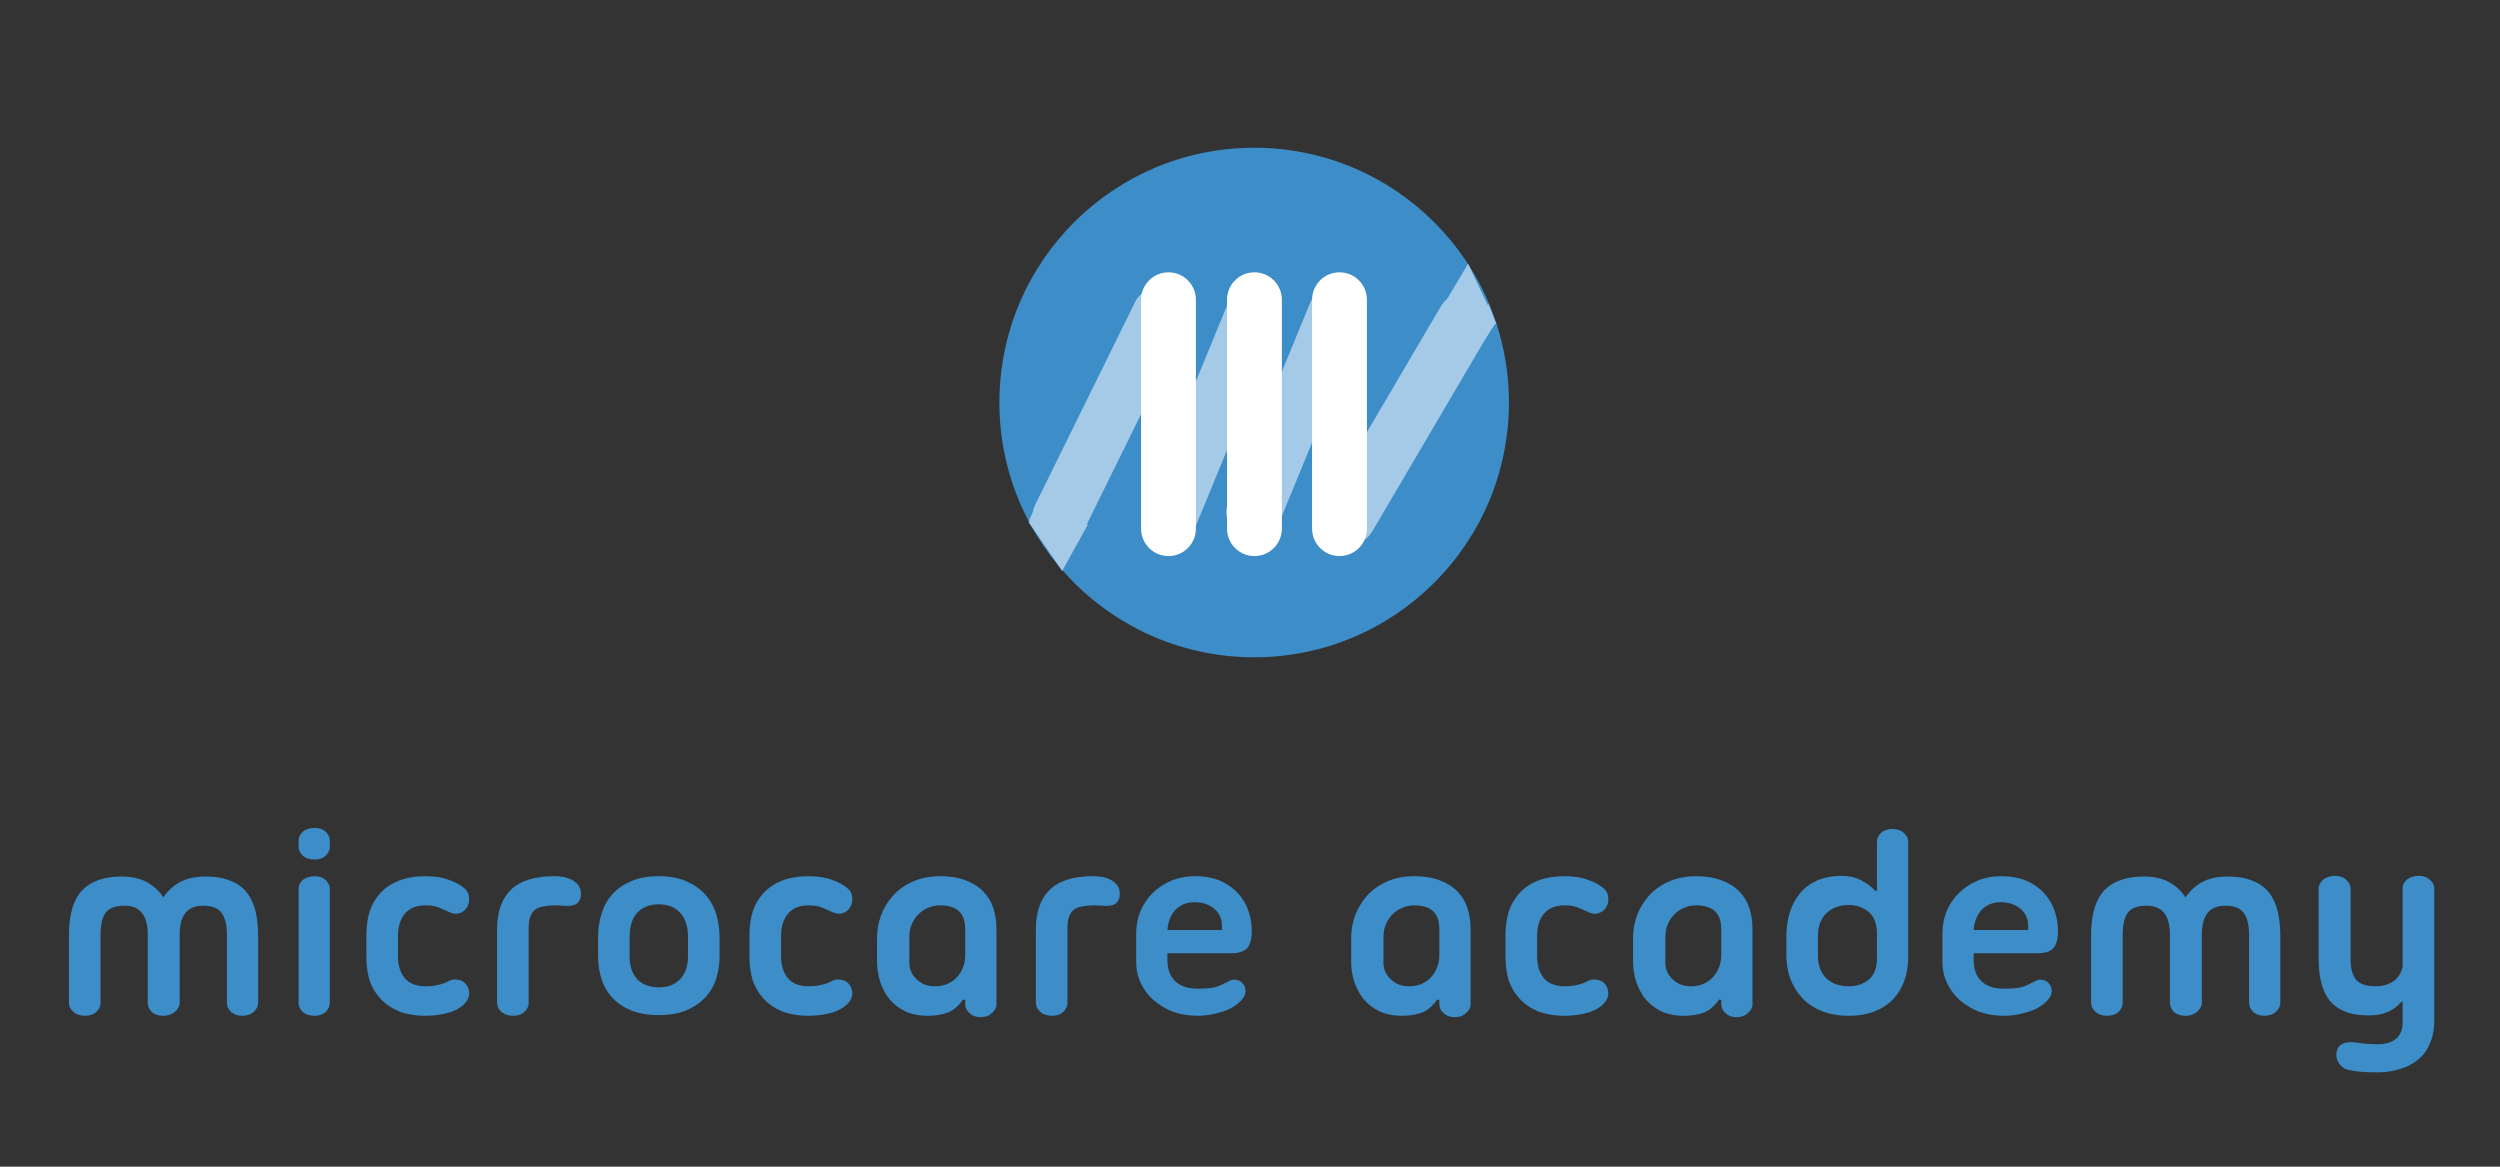 <svg xmlns="http://www.w3.org/2000/svg" xmlns:xlink="http://www.w3.org/1999/xlink" width="150" zoomAndPan="magnify" viewBox="0 0 112.5 52.5" height="70" preserveAspectRatio="xMidYMid meet" version="1.0"><rect x="0" y="0" width="112.5" height="52.5" fill="#333333" stroke="none"/><defs><g/><clipPath id="e10033a6fb"><path d="M 44.973 6.648 L 67.902 6.648 L 67.902 29.578 L 44.973 29.578 Z M 44.973 6.648 " clip-rule="nonzero"/></clipPath><clipPath id="4b5ef5c402"><path d="M 51.441 12.828 L 57.668 12.828 L 57.668 24.363 L 51.441 24.363 Z M 51.441 12.828 " clip-rule="nonzero"/></clipPath><clipPath id="5623169e25"><path d="M 58.02 13.426 L 53.402 24.668 L 51.113 23.727 L 55.734 12.488 Z M 58.02 13.426 " clip-rule="nonzero"/></clipPath><clipPath id="ef51da5988"><path d="M 46.406 12.828 L 53.457 12.828 L 53.457 24.547 L 46.406 24.547 Z M 46.406 12.828 " clip-rule="nonzero"/></clipPath><clipPath id="c9b82f9f53"><path d="M 53.84 13.578 L 48.258 24.91 L 46.039 23.82 L 51.621 12.488 Z M 53.84 13.578 " clip-rule="nonzero"/></clipPath><clipPath id="74a27abd9e"><path d="M 51.348 12.254 L 53.816 12.254 L 53.816 25.023 L 51.348 25.023 Z M 51.348 12.254 " clip-rule="nonzero"/></clipPath><clipPath id="e71a387d13"><path d="M 55.102 12.828 L 61.418 12.828 L 61.418 24.363 L 55.102 24.363 Z M 55.102 12.828 " clip-rule="nonzero"/></clipPath><clipPath id="8d2e5e94d6"><path d="M 61.711 13.426 L 57.094 24.668 L 54.805 23.727 L 59.426 12.488 Z M 61.711 13.426 " clip-rule="nonzero"/></clipPath><clipPath id="9bdd894b0b"><path d="M 55.215 12.254 L 57.684 12.254 L 57.684 25.023 L 55.215 25.023 Z M 55.215 12.254 " clip-rule="nonzero"/></clipPath><clipPath id="7cabf47ec4"><path d="M 59.406 13.102 L 67.188 13.102 L 67.188 24.547 L 59.406 24.547 Z M 59.406 13.102 " clip-rule="nonzero"/></clipPath><clipPath id="e37d48a8af"><path d="M 67.598 13.969 L 61.129 24.977 L 58.996 23.723 L 65.469 12.715 Z M 67.598 13.969 " clip-rule="nonzero"/></clipPath><clipPath id="30f812d425"><path d="M 59.043 12.254 L 61.512 12.254 L 61.512 25.023 L 59.043 25.023 Z M 59.043 12.254 " clip-rule="nonzero"/></clipPath><clipPath id="f6aa7cf722"><path d="M 46.223 23.445 L 48.969 23.445 L 48.969 25.734 L 46.223 25.734 Z M 46.223 23.445 " clip-rule="nonzero"/></clipPath><clipPath id="8d31ce5d5c"><path d="M 45.695 24.531 L 46.859 22.43 L 48.961 23.594 L 47.797 25.695 Z M 45.695 24.531 " clip-rule="nonzero"/></clipPath><clipPath id="6e039add6e"><path d="M 46.223 22.805 L 48.238 22.805 L 48.238 23.996 L 46.223 23.996 Z M 46.223 22.805 " clip-rule="nonzero"/></clipPath><clipPath id="882418641c"><path d="M 48.359 23.711 L 48.105 24.277 L 46.289 23.457 L 46.543 22.891 Z M 48.359 23.711 " clip-rule="nonzero"/></clipPath><clipPath id="965e6504af"><path d="M 64.805 11.82 L 67 11.82 L 67 14 L 64.805 14 Z M 64.805 11.82 " clip-rule="nonzero"/></clipPath><clipPath id="88302125af"><path d="M 67.598 12.777 L 66.371 14.844 L 64.836 13.934 L 66.066 11.867 Z M 67.598 12.777 " clip-rule="nonzero"/></clipPath><clipPath id="079636fe7e"><path d="M 66.27 13.652 L 67.367 13.652 L 67.367 14.66 L 66.27 14.66 Z M 66.27 13.652 " clip-rule="nonzero"/></clipPath><clipPath id="5bd267a3f0"><path d="M 66.48 13.59 L 67.492 13.781 L 67.336 14.59 L 66.324 14.398 Z M 66.48 13.59 " clip-rule="nonzero"/></clipPath><clipPath id="18397479ff"><path d="M 66.27 14.477 L 67.367 14.477 L 67.367 15.391 L 66.27 15.391 Z M 66.27 14.477 " clip-rule="nonzero"/></clipPath><clipPath id="c51bdc0b98"><path d="M 66.066 14.914 L 66.633 14.059 L 67.32 14.512 L 66.754 15.371 Z M 66.066 14.914 " clip-rule="nonzero"/></clipPath></defs><g fill="#3c8dc8" fill-opacity="1"><g transform="translate(2.258, 45.585)"><g><path d="M 7 -6.141 C 7.457 -6.141 7.836 -6.07 8.141 -5.938 C 8.453 -5.812 8.695 -5.629 8.875 -5.391 C 9.051 -5.148 9.176 -4.867 9.25 -4.547 C 9.32 -4.223 9.359 -3.867 9.359 -3.484 L 9.359 -0.453 C 9.359 -0.305 9.289 -0.172 9.156 -0.047 C 9.031 0.066 8.859 0.125 8.641 0.125 C 8.43 0.125 8.266 0.066 8.141 -0.047 C 8.016 -0.172 7.953 -0.305 7.953 -0.453 L 7.953 -3.531 C 7.953 -3.977 7.867 -4.305 7.703 -4.516 C 7.547 -4.723 7.27 -4.828 6.875 -4.828 C 6.176 -4.828 5.828 -4.395 5.828 -3.531 L 5.828 -0.406 L 5.797 -0.297 L 5.766 -0.25 C 5.766 -0.238 5.758 -0.223 5.75 -0.203 C 5.75 -0.191 5.738 -0.18 5.719 -0.172 C 5.664 -0.086 5.586 -0.02 5.484 0.031 C 5.391 0.082 5.281 0.113 5.156 0.125 L 5.094 0.125 C 4.906 0.125 4.75 0.082 4.625 0 C 4.508 -0.094 4.438 -0.207 4.406 -0.344 C 4.406 -0.344 4.398 -0.348 4.391 -0.359 L 4.391 -3.531 C 4.391 -4.395 4.039 -4.828 3.344 -4.828 C 2.938 -4.828 2.656 -4.723 2.5 -4.516 C 2.344 -4.305 2.266 -3.977 2.266 -3.531 L 2.266 -0.453 C 2.266 -0.305 2.203 -0.172 2.078 -0.047 C 1.953 0.066 1.781 0.125 1.562 0.125 C 1.352 0.125 1.18 0.066 1.047 -0.047 C 0.91 -0.172 0.844 -0.305 0.844 -0.453 L 0.844 -3.484 C 0.844 -3.867 0.879 -4.223 0.953 -4.547 C 1.023 -4.867 1.148 -5.148 1.328 -5.391 C 1.516 -5.629 1.758 -5.812 2.062 -5.938 C 2.375 -6.07 2.758 -6.141 3.219 -6.141 C 3.688 -6.141 4.07 -6.051 4.375 -5.875 C 4.676 -5.707 4.914 -5.484 5.094 -5.203 C 5.281 -5.484 5.52 -5.707 5.812 -5.875 C 6.113 -6.051 6.508 -6.141 7 -6.141 Z M 7 -6.141 "/></g></g></g><g fill="#3c8dc8" fill-opacity="1"><g transform="translate(12.467, 45.585)"><g><path d="M 0.969 -5.594 C 0.969 -5.738 1.031 -5.867 1.156 -5.984 C 1.289 -6.098 1.469 -6.156 1.688 -6.156 C 1.895 -6.156 2.062 -6.098 2.188 -5.984 C 2.312 -5.867 2.375 -5.738 2.375 -5.594 L 2.375 -0.453 C 2.375 -0.305 2.312 -0.172 2.188 -0.047 C 2.062 0.066 1.895 0.125 1.688 0.125 C 1.469 0.125 1.289 0.066 1.156 -0.047 C 1.031 -0.172 0.969 -0.305 0.969 -0.453 Z M 0.969 -7.766 C 0.969 -7.91 1.031 -8.039 1.156 -8.156 C 1.289 -8.27 1.469 -8.328 1.688 -8.328 C 1.895 -8.328 2.062 -8.27 2.188 -8.156 C 2.312 -8.039 2.375 -7.91 2.375 -7.766 L 2.375 -7.469 C 2.375 -7.332 2.312 -7.203 2.188 -7.078 C 2.062 -6.961 1.895 -6.906 1.688 -6.906 C 1.469 -6.906 1.289 -6.961 1.156 -7.078 C 1.031 -7.203 0.969 -7.332 0.969 -7.469 Z M 0.969 -7.766 "/></g></g></g><g fill="#3c8dc8" fill-opacity="1"><g transform="translate(15.814, 45.585)"><g><path d="M 0.672 -3.531 C 0.672 -3.883 0.719 -4.223 0.812 -4.547 C 0.914 -4.867 1.078 -5.148 1.297 -5.391 C 1.516 -5.629 1.789 -5.816 2.125 -5.953 C 2.469 -6.086 2.875 -6.156 3.344 -6.156 C 3.758 -6.156 4.113 -6.098 4.406 -5.984 C 4.707 -5.879 4.953 -5.738 5.141 -5.562 C 5.242 -5.457 5.297 -5.32 5.297 -5.156 C 5.305 -5 5.27 -4.859 5.188 -4.734 C 5.113 -4.617 5 -4.535 4.844 -4.484 C 4.688 -4.441 4.5 -4.477 4.281 -4.594 C 4.156 -4.656 4.02 -4.711 3.875 -4.766 C 3.727 -4.816 3.551 -4.844 3.344 -4.844 C 2.926 -4.844 2.613 -4.719 2.406 -4.469 C 2.195 -4.219 2.094 -3.879 2.094 -3.453 L 2.094 -2.578 C 2.094 -2.148 2.195 -1.812 2.406 -1.562 C 2.613 -1.32 2.926 -1.203 3.344 -1.203 C 3.551 -1.203 3.738 -1.223 3.906 -1.266 C 4.082 -1.305 4.219 -1.352 4.312 -1.406 C 4.477 -1.5 4.633 -1.531 4.781 -1.5 C 4.938 -1.477 5.055 -1.414 5.141 -1.312 C 5.234 -1.207 5.285 -1.082 5.297 -0.938 C 5.316 -0.801 5.273 -0.66 5.172 -0.516 C 5.016 -0.305 4.77 -0.145 4.438 -0.031 C 4.102 0.07 3.738 0.125 3.344 0.125 C 2.875 0.125 2.469 0.055 2.125 -0.078 C 1.789 -0.223 1.516 -0.414 1.297 -0.656 C 1.078 -0.895 0.914 -1.172 0.812 -1.484 C 0.719 -1.805 0.672 -2.148 0.672 -2.516 Z M 0.672 -3.531 "/></g></g></g><g fill="#3c8dc8" fill-opacity="1"><g transform="translate(21.492, 45.585)"><g><path d="M 3.453 -4.844 C 3.273 -4.844 3.113 -4.828 2.969 -4.797 C 2.82 -4.773 2.695 -4.727 2.594 -4.656 C 2.5 -4.582 2.426 -4.477 2.375 -4.344 C 2.32 -4.207 2.297 -4.031 2.297 -3.812 L 2.297 -0.453 C 2.297 -0.305 2.234 -0.172 2.109 -0.047 C 1.984 0.066 1.816 0.125 1.609 0.125 C 1.391 0.125 1.211 0.066 1.078 -0.047 C 0.941 -0.172 0.875 -0.305 0.875 -0.453 L 0.875 -3.766 C 0.875 -4.535 1.078 -5.125 1.484 -5.531 C 1.898 -5.945 2.555 -6.156 3.453 -6.156 C 3.859 -6.156 4.164 -6.07 4.375 -5.906 C 4.594 -5.75 4.68 -5.523 4.641 -5.234 C 4.617 -5.098 4.566 -5 4.484 -4.938 C 4.398 -4.875 4.301 -4.836 4.188 -4.828 C 4.07 -4.816 3.953 -4.816 3.828 -4.828 C 3.703 -4.836 3.578 -4.844 3.453 -4.844 Z M 3.453 -4.844 "/></g></g></g><g fill="#3c8dc8" fill-opacity="1"><g transform="translate(26.24, 45.585)"><g><path d="M 0.672 -3.391 C 0.672 -3.773 0.723 -4.133 0.828 -4.469 C 0.93 -4.801 1.094 -5.094 1.312 -5.344 C 1.539 -5.594 1.828 -5.789 2.172 -5.938 C 2.516 -6.082 2.926 -6.156 3.406 -6.156 C 3.875 -6.156 4.281 -6.082 4.625 -5.938 C 4.969 -5.789 5.254 -5.594 5.484 -5.344 C 5.711 -5.094 5.879 -4.801 5.984 -4.469 C 6.086 -4.133 6.141 -3.773 6.141 -3.391 L 6.141 -2.562 C 6.141 -2.195 6.086 -1.852 5.984 -1.531 C 5.879 -1.207 5.711 -0.926 5.484 -0.688 C 5.254 -0.445 4.969 -0.254 4.625 -0.109 C 4.281 0.023 3.875 0.094 3.406 0.094 C 2.926 0.094 2.516 0.023 2.172 -0.109 C 1.828 -0.254 1.539 -0.445 1.312 -0.688 C 1.094 -0.926 0.93 -1.207 0.828 -1.531 C 0.723 -1.852 0.672 -2.195 0.672 -2.562 Z M 2.094 -2.547 C 2.094 -2.109 2.207 -1.766 2.438 -1.516 C 2.676 -1.273 3 -1.156 3.406 -1.156 C 3.812 -1.156 4.129 -1.273 4.359 -1.516 C 4.598 -1.766 4.719 -2.109 4.719 -2.547 L 4.719 -3.422 C 4.719 -3.898 4.598 -4.266 4.359 -4.516 C 4.129 -4.766 3.812 -4.891 3.406 -4.891 C 3 -4.891 2.676 -4.766 2.438 -4.516 C 2.207 -4.266 2.094 -3.898 2.094 -3.422 Z M 2.094 -2.547 "/></g></g></g><g fill="#3c8dc8" fill-opacity="1"><g transform="translate(33.054, 45.585)"><g><path d="M 0.672 -3.531 C 0.672 -3.883 0.719 -4.223 0.812 -4.547 C 0.914 -4.867 1.078 -5.148 1.297 -5.391 C 1.516 -5.629 1.789 -5.816 2.125 -5.953 C 2.469 -6.086 2.875 -6.156 3.344 -6.156 C 3.758 -6.156 4.113 -6.098 4.406 -5.984 C 4.707 -5.879 4.953 -5.738 5.141 -5.562 C 5.242 -5.457 5.297 -5.32 5.297 -5.156 C 5.305 -5 5.27 -4.859 5.188 -4.734 C 5.113 -4.617 5 -4.535 4.844 -4.484 C 4.688 -4.441 4.5 -4.477 4.281 -4.594 C 4.156 -4.656 4.02 -4.711 3.875 -4.766 C 3.727 -4.816 3.551 -4.844 3.344 -4.844 C 2.926 -4.844 2.613 -4.719 2.406 -4.469 C 2.195 -4.219 2.094 -3.879 2.094 -3.453 L 2.094 -2.578 C 2.094 -2.148 2.195 -1.812 2.406 -1.562 C 2.613 -1.32 2.926 -1.203 3.344 -1.203 C 3.551 -1.203 3.738 -1.223 3.906 -1.266 C 4.082 -1.305 4.219 -1.352 4.312 -1.406 C 4.477 -1.5 4.633 -1.531 4.781 -1.5 C 4.938 -1.477 5.055 -1.414 5.141 -1.312 C 5.234 -1.207 5.285 -1.082 5.297 -0.938 C 5.316 -0.801 5.273 -0.66 5.172 -0.516 C 5.016 -0.305 4.77 -0.145 4.438 -0.031 C 4.102 0.07 3.738 0.125 3.344 0.125 C 2.875 0.125 2.469 0.055 2.125 -0.078 C 1.789 -0.223 1.516 -0.414 1.297 -0.656 C 1.078 -0.895 0.914 -1.172 0.812 -1.484 C 0.719 -1.805 0.672 -2.148 0.672 -2.516 Z M 0.672 -3.531 "/></g></g></g><g fill="#3c8dc8" fill-opacity="1"><g transform="translate(38.732, 45.585)"><g><path d="M 5.391 0.188 C 5.18 0.188 5.016 0.125 4.891 0 C 4.766 -0.113 4.703 -0.242 4.703 -0.391 L 4.703 -0.578 L 4.609 -0.609 C 4.535 -0.504 4.453 -0.406 4.359 -0.312 C 4.273 -0.227 4.172 -0.148 4.047 -0.078 C 3.93 -0.016 3.789 0.031 3.625 0.062 C 3.457 0.102 3.254 0.125 3.016 0.125 C 2.629 0.125 2.289 0.055 2 -0.078 C 1.707 -0.223 1.469 -0.41 1.281 -0.641 C 1.102 -0.867 0.969 -1.125 0.875 -1.406 C 0.781 -1.695 0.734 -2 0.734 -2.312 L 0.734 -3.375 C 0.734 -3.707 0.789 -4.039 0.906 -4.375 C 1.031 -4.707 1.207 -5.004 1.438 -5.266 C 1.676 -5.535 1.973 -5.75 2.328 -5.906 C 2.68 -6.07 3.098 -6.156 3.578 -6.156 C 4.016 -6.156 4.395 -6.094 4.719 -5.969 C 5.039 -5.852 5.305 -5.688 5.516 -5.469 C 5.723 -5.258 5.875 -5.008 5.969 -4.719 C 6.062 -4.426 6.109 -4.109 6.109 -3.766 L 6.109 -0.391 C 6.109 -0.242 6.039 -0.113 5.906 0 C 5.781 0.125 5.609 0.188 5.391 0.188 Z M 4.703 -3.75 C 4.703 -4.145 4.602 -4.426 4.406 -4.594 C 4.219 -4.758 3.941 -4.844 3.578 -4.844 C 3.367 -4.844 3.176 -4.801 3 -4.719 C 2.832 -4.645 2.688 -4.539 2.562 -4.406 C 2.445 -4.281 2.352 -4.129 2.281 -3.953 C 2.219 -3.785 2.188 -3.609 2.188 -3.422 L 2.188 -2.266 C 2.188 -1.973 2.297 -1.723 2.516 -1.516 C 2.734 -1.305 3.004 -1.203 3.328 -1.203 C 3.504 -1.203 3.672 -1.227 3.828 -1.281 C 3.992 -1.344 4.141 -1.43 4.266 -1.547 C 4.398 -1.672 4.504 -1.82 4.578 -2 C 4.66 -2.176 4.703 -2.379 4.703 -2.609 Z M 4.703 -3.75 "/></g></g></g><g fill="#3c8dc8" fill-opacity="1"><g transform="translate(45.739, 45.585)"><g><path d="M 3.453 -4.844 C 3.273 -4.844 3.113 -4.828 2.969 -4.797 C 2.82 -4.773 2.695 -4.727 2.594 -4.656 C 2.5 -4.582 2.426 -4.477 2.375 -4.344 C 2.32 -4.207 2.297 -4.031 2.297 -3.812 L 2.297 -0.453 C 2.297 -0.305 2.234 -0.172 2.109 -0.047 C 1.984 0.066 1.816 0.125 1.609 0.125 C 1.391 0.125 1.211 0.066 1.078 -0.047 C 0.941 -0.172 0.875 -0.305 0.875 -0.453 L 0.875 -3.766 C 0.875 -4.535 1.078 -5.125 1.484 -5.531 C 1.898 -5.945 2.555 -6.156 3.453 -6.156 C 3.859 -6.156 4.164 -6.07 4.375 -5.906 C 4.594 -5.75 4.68 -5.523 4.641 -5.234 C 4.617 -5.098 4.566 -5 4.484 -4.938 C 4.398 -4.875 4.301 -4.836 4.188 -4.828 C 4.07 -4.816 3.953 -4.816 3.828 -4.828 C 3.703 -4.836 3.578 -4.844 3.453 -4.844 Z M 3.453 -4.844 "/></g></g></g><g fill="#3c8dc8" fill-opacity="1"><g transform="translate(50.487, 45.585)"><g><path d="M 5.844 -3.703 C 5.844 -3.328 5.77 -3.062 5.625 -2.906 C 5.477 -2.758 5.238 -2.688 4.906 -2.688 L 2.047 -2.688 L 2.047 -2.375 C 2.047 -1.977 2.16 -1.664 2.391 -1.438 C 2.629 -1.207 2.969 -1.094 3.406 -1.094 C 3.625 -1.094 3.82 -1.102 4 -1.125 C 4.188 -1.156 4.332 -1.195 4.438 -1.25 C 4.551 -1.301 4.66 -1.352 4.766 -1.406 C 4.867 -1.469 4.961 -1.5 5.047 -1.5 C 5.211 -1.5 5.336 -1.445 5.422 -1.344 C 5.516 -1.25 5.562 -1.129 5.562 -0.984 C 5.562 -0.848 5.504 -0.719 5.391 -0.594 C 5.285 -0.469 5.133 -0.348 4.938 -0.234 C 4.75 -0.129 4.52 -0.047 4.25 0.016 C 3.988 0.086 3.711 0.125 3.422 0.125 C 3.004 0.125 2.625 0.062 2.281 -0.062 C 1.945 -0.195 1.656 -0.375 1.406 -0.594 C 1.164 -0.812 0.977 -1.066 0.844 -1.359 C 0.707 -1.648 0.641 -1.961 0.641 -2.297 L 0.641 -3.578 C 0.641 -3.93 0.703 -4.266 0.828 -4.578 C 0.961 -4.891 1.145 -5.16 1.375 -5.391 C 1.613 -5.629 1.895 -5.816 2.219 -5.953 C 2.539 -6.086 2.895 -6.156 3.281 -6.156 C 3.738 -6.156 4.129 -6.082 4.453 -5.938 C 4.773 -5.789 5.039 -5.598 5.25 -5.359 C 5.457 -5.117 5.609 -4.852 5.703 -4.562 C 5.797 -4.27 5.844 -3.984 5.844 -3.703 Z M 3.266 -4.984 C 2.91 -4.984 2.625 -4.867 2.406 -4.641 C 2.195 -4.41 2.078 -4.109 2.047 -3.734 L 4.5 -3.734 L 4.5 -3.906 C 4.5 -4.238 4.383 -4.5 4.156 -4.688 C 3.926 -4.883 3.629 -4.984 3.266 -4.984 Z M 3.266 -4.984 "/></g></g></g><g fill="#3c8dc8" fill-opacity="1"><g transform="translate(56.975, 45.585)"><g/></g></g><g fill="#3c8dc8" fill-opacity="1"><g transform="translate(60.068, 45.585)"><g><path d="M 5.391 0.188 C 5.18 0.188 5.016 0.125 4.891 0 C 4.766 -0.113 4.703 -0.242 4.703 -0.391 L 4.703 -0.578 L 4.609 -0.609 C 4.535 -0.504 4.453 -0.406 4.359 -0.312 C 4.273 -0.227 4.172 -0.148 4.047 -0.078 C 3.93 -0.016 3.789 0.031 3.625 0.062 C 3.457 0.102 3.254 0.125 3.016 0.125 C 2.629 0.125 2.289 0.055 2 -0.078 C 1.707 -0.223 1.469 -0.41 1.281 -0.641 C 1.102 -0.867 0.969 -1.125 0.875 -1.406 C 0.781 -1.695 0.734 -2 0.734 -2.312 L 0.734 -3.375 C 0.734 -3.707 0.789 -4.039 0.906 -4.375 C 1.031 -4.707 1.207 -5.004 1.438 -5.266 C 1.676 -5.535 1.973 -5.75 2.328 -5.906 C 2.68 -6.07 3.098 -6.156 3.578 -6.156 C 4.016 -6.156 4.395 -6.094 4.719 -5.969 C 5.039 -5.852 5.305 -5.688 5.516 -5.469 C 5.723 -5.258 5.875 -5.008 5.969 -4.719 C 6.062 -4.426 6.109 -4.109 6.109 -3.766 L 6.109 -0.391 C 6.109 -0.242 6.039 -0.113 5.906 0 C 5.781 0.125 5.609 0.188 5.391 0.188 Z M 4.703 -3.75 C 4.703 -4.145 4.602 -4.426 4.406 -4.594 C 4.219 -4.758 3.941 -4.844 3.578 -4.844 C 3.367 -4.844 3.176 -4.801 3 -4.719 C 2.832 -4.645 2.688 -4.539 2.562 -4.406 C 2.445 -4.281 2.352 -4.129 2.281 -3.953 C 2.219 -3.785 2.188 -3.609 2.188 -3.422 L 2.188 -2.266 C 2.188 -1.973 2.297 -1.723 2.516 -1.516 C 2.734 -1.305 3.004 -1.203 3.328 -1.203 C 3.504 -1.203 3.672 -1.227 3.828 -1.281 C 3.992 -1.344 4.141 -1.43 4.266 -1.547 C 4.398 -1.672 4.504 -1.82 4.578 -2 C 4.66 -2.176 4.703 -2.379 4.703 -2.609 Z M 4.703 -3.75 "/></g></g></g><g fill="#3c8dc8" fill-opacity="1"><g transform="translate(67.075, 45.585)"><g><path d="M 0.672 -3.531 C 0.672 -3.883 0.719 -4.223 0.812 -4.547 C 0.914 -4.867 1.078 -5.148 1.297 -5.391 C 1.516 -5.629 1.789 -5.816 2.125 -5.953 C 2.469 -6.086 2.875 -6.156 3.344 -6.156 C 3.758 -6.156 4.113 -6.098 4.406 -5.984 C 4.707 -5.879 4.953 -5.738 5.141 -5.562 C 5.242 -5.457 5.297 -5.32 5.297 -5.156 C 5.305 -5 5.27 -4.859 5.188 -4.734 C 5.113 -4.617 5 -4.535 4.844 -4.484 C 4.688 -4.441 4.5 -4.477 4.281 -4.594 C 4.156 -4.656 4.02 -4.711 3.875 -4.766 C 3.727 -4.816 3.551 -4.844 3.344 -4.844 C 2.926 -4.844 2.613 -4.719 2.406 -4.469 C 2.195 -4.219 2.094 -3.879 2.094 -3.453 L 2.094 -2.578 C 2.094 -2.148 2.195 -1.812 2.406 -1.562 C 2.613 -1.32 2.926 -1.203 3.344 -1.203 C 3.551 -1.203 3.738 -1.223 3.906 -1.266 C 4.082 -1.305 4.219 -1.352 4.312 -1.406 C 4.477 -1.5 4.633 -1.531 4.781 -1.5 C 4.938 -1.477 5.055 -1.414 5.141 -1.312 C 5.234 -1.207 5.285 -1.082 5.297 -0.938 C 5.316 -0.801 5.273 -0.66 5.172 -0.516 C 5.016 -0.305 4.77 -0.145 4.438 -0.031 C 4.102 0.07 3.738 0.125 3.344 0.125 C 2.875 0.125 2.469 0.055 2.125 -0.078 C 1.789 -0.223 1.516 -0.414 1.297 -0.656 C 1.078 -0.895 0.914 -1.172 0.812 -1.484 C 0.719 -1.805 0.672 -2.148 0.672 -2.516 Z M 0.672 -3.531 "/></g></g></g><g fill="#3c8dc8" fill-opacity="1"><g transform="translate(72.753, 45.585)"><g><path d="M 5.391 0.188 C 5.18 0.188 5.016 0.125 4.891 0 C 4.766 -0.113 4.703 -0.242 4.703 -0.391 L 4.703 -0.578 L 4.609 -0.609 C 4.535 -0.504 4.453 -0.406 4.359 -0.312 C 4.273 -0.227 4.172 -0.148 4.047 -0.078 C 3.93 -0.016 3.789 0.031 3.625 0.062 C 3.457 0.102 3.254 0.125 3.016 0.125 C 2.629 0.125 2.289 0.055 2 -0.078 C 1.707 -0.223 1.469 -0.41 1.281 -0.641 C 1.102 -0.867 0.969 -1.125 0.875 -1.406 C 0.781 -1.695 0.734 -2 0.734 -2.312 L 0.734 -3.375 C 0.734 -3.707 0.789 -4.039 0.906 -4.375 C 1.031 -4.707 1.207 -5.004 1.438 -5.266 C 1.676 -5.535 1.973 -5.75 2.328 -5.906 C 2.68 -6.07 3.098 -6.156 3.578 -6.156 C 4.016 -6.156 4.395 -6.094 4.719 -5.969 C 5.039 -5.852 5.305 -5.688 5.516 -5.469 C 5.723 -5.258 5.875 -5.008 5.969 -4.719 C 6.062 -4.426 6.109 -4.109 6.109 -3.766 L 6.109 -0.391 C 6.109 -0.242 6.039 -0.113 5.906 0 C 5.781 0.125 5.609 0.188 5.391 0.188 Z M 4.703 -3.75 C 4.703 -4.145 4.602 -4.426 4.406 -4.594 C 4.219 -4.758 3.941 -4.844 3.578 -4.844 C 3.367 -4.844 3.176 -4.801 3 -4.719 C 2.832 -4.645 2.688 -4.539 2.562 -4.406 C 2.445 -4.281 2.352 -4.129 2.281 -3.953 C 2.219 -3.785 2.188 -3.609 2.188 -3.422 L 2.188 -2.266 C 2.188 -1.973 2.297 -1.723 2.516 -1.516 C 2.734 -1.305 3.004 -1.203 3.328 -1.203 C 3.504 -1.203 3.672 -1.227 3.828 -1.281 C 3.992 -1.344 4.141 -1.43 4.266 -1.547 C 4.398 -1.672 4.504 -1.82 4.578 -2 C 4.66 -2.176 4.703 -2.379 4.703 -2.609 Z M 4.703 -3.75 "/></g></g></g><g fill="#3c8dc8" fill-opacity="1"><g transform="translate(79.76, 45.585)"><g><path d="M 3.125 -6.172 C 3.457 -6.172 3.75 -6.102 4 -5.969 C 4.258 -5.832 4.469 -5.676 4.625 -5.5 L 4.703 -5.5 L 4.703 -7.719 C 4.703 -7.863 4.766 -7.992 4.891 -8.109 C 5.016 -8.223 5.18 -8.281 5.391 -8.281 C 5.609 -8.281 5.781 -8.223 5.906 -8.109 C 6.039 -7.992 6.109 -7.863 6.109 -7.719 L 6.109 -2.516 C 6.109 -2.129 6.051 -1.773 5.938 -1.453 C 5.82 -1.141 5.656 -0.863 5.438 -0.625 C 5.219 -0.395 4.941 -0.211 4.609 -0.078 C 4.273 0.055 3.883 0.125 3.438 0.125 C 2.969 0.125 2.555 0.051 2.203 -0.094 C 1.848 -0.238 1.555 -0.438 1.328 -0.688 C 1.098 -0.938 0.922 -1.227 0.797 -1.562 C 0.68 -1.895 0.625 -2.254 0.625 -2.641 L 0.625 -3.422 C 0.625 -3.797 0.672 -4.148 0.766 -4.484 C 0.867 -4.816 1.02 -5.109 1.219 -5.359 C 1.414 -5.609 1.672 -5.805 1.984 -5.953 C 2.305 -6.098 2.688 -6.172 3.125 -6.172 Z M 3.438 -1.203 C 3.789 -1.203 4.086 -1.301 4.328 -1.5 C 4.578 -1.695 4.703 -2.02 4.703 -2.469 L 4.703 -3.625 C 4.691 -4.051 4.562 -4.363 4.312 -4.562 C 4.07 -4.758 3.781 -4.859 3.438 -4.859 C 3.02 -4.859 2.68 -4.734 2.422 -4.484 C 2.172 -4.234 2.047 -3.895 2.047 -3.469 L 2.047 -2.578 C 2.047 -2.148 2.172 -1.812 2.422 -1.562 C 2.68 -1.32 3.02 -1.203 3.438 -1.203 Z M 3.438 -1.203 "/></g></g></g><g fill="#3c8dc8" fill-opacity="1"><g transform="translate(86.767, 45.585)"><g><path d="M 5.844 -3.703 C 5.844 -3.328 5.77 -3.062 5.625 -2.906 C 5.477 -2.758 5.238 -2.688 4.906 -2.688 L 2.047 -2.688 L 2.047 -2.375 C 2.047 -1.977 2.16 -1.664 2.391 -1.438 C 2.629 -1.207 2.969 -1.094 3.406 -1.094 C 3.625 -1.094 3.82 -1.102 4 -1.125 C 4.188 -1.156 4.332 -1.195 4.438 -1.25 C 4.551 -1.301 4.66 -1.352 4.766 -1.406 C 4.867 -1.469 4.961 -1.5 5.047 -1.5 C 5.211 -1.5 5.336 -1.445 5.422 -1.344 C 5.516 -1.25 5.562 -1.129 5.562 -0.984 C 5.562 -0.848 5.504 -0.719 5.391 -0.594 C 5.285 -0.469 5.133 -0.348 4.938 -0.234 C 4.75 -0.129 4.52 -0.047 4.25 0.016 C 3.988 0.086 3.711 0.125 3.422 0.125 C 3.004 0.125 2.625 0.062 2.281 -0.062 C 1.945 -0.195 1.656 -0.375 1.406 -0.594 C 1.164 -0.812 0.977 -1.066 0.844 -1.359 C 0.707 -1.648 0.641 -1.961 0.641 -2.297 L 0.641 -3.578 C 0.641 -3.93 0.703 -4.266 0.828 -4.578 C 0.961 -4.891 1.145 -5.16 1.375 -5.391 C 1.613 -5.629 1.895 -5.816 2.219 -5.953 C 2.539 -6.086 2.895 -6.156 3.281 -6.156 C 3.738 -6.156 4.129 -6.082 4.453 -5.938 C 4.773 -5.789 5.039 -5.598 5.25 -5.359 C 5.457 -5.117 5.609 -4.852 5.703 -4.562 C 5.797 -4.27 5.844 -3.984 5.844 -3.703 Z M 3.266 -4.984 C 2.91 -4.984 2.625 -4.867 2.406 -4.641 C 2.195 -4.41 2.078 -4.109 2.047 -3.734 L 4.5 -3.734 L 4.5 -3.906 C 4.5 -4.238 4.383 -4.5 4.156 -4.688 C 3.926 -4.883 3.629 -4.984 3.266 -4.984 Z M 3.266 -4.984 "/></g></g></g><g fill="#3c8dc8" fill-opacity="1"><g transform="translate(93.255, 45.585)"><g><path d="M 7 -6.141 C 7.457 -6.141 7.836 -6.07 8.141 -5.938 C 8.453 -5.812 8.695 -5.629 8.875 -5.391 C 9.051 -5.148 9.176 -4.867 9.25 -4.547 C 9.32 -4.223 9.359 -3.867 9.359 -3.484 L 9.359 -0.453 C 9.359 -0.305 9.289 -0.172 9.156 -0.047 C 9.031 0.066 8.859 0.125 8.641 0.125 C 8.43 0.125 8.266 0.066 8.141 -0.047 C 8.016 -0.172 7.953 -0.305 7.953 -0.453 L 7.953 -3.531 C 7.953 -3.977 7.867 -4.305 7.703 -4.516 C 7.547 -4.723 7.27 -4.828 6.875 -4.828 C 6.176 -4.828 5.828 -4.395 5.828 -3.531 L 5.828 -0.406 L 5.797 -0.297 L 5.766 -0.25 C 5.766 -0.238 5.758 -0.223 5.75 -0.203 C 5.75 -0.191 5.738 -0.18 5.719 -0.172 C 5.664 -0.086 5.586 -0.02 5.484 0.031 C 5.391 0.082 5.281 0.113 5.156 0.125 L 5.094 0.125 C 4.906 0.125 4.75 0.082 4.625 0 C 4.508 -0.094 4.438 -0.207 4.406 -0.344 C 4.406 -0.344 4.398 -0.348 4.391 -0.359 L 4.391 -3.531 C 4.391 -4.395 4.039 -4.828 3.344 -4.828 C 2.938 -4.828 2.656 -4.723 2.5 -4.516 C 2.344 -4.305 2.266 -3.977 2.266 -3.531 L 2.266 -0.453 C 2.266 -0.305 2.203 -0.172 2.078 -0.047 C 1.953 0.066 1.781 0.125 1.562 0.125 C 1.352 0.125 1.18 0.066 1.047 -0.047 C 0.91 -0.172 0.844 -0.305 0.844 -0.453 L 0.844 -3.484 C 0.844 -3.867 0.879 -4.223 0.953 -4.547 C 1.023 -4.867 1.148 -5.148 1.328 -5.391 C 1.516 -5.629 1.758 -5.812 2.062 -5.938 C 2.375 -6.07 2.758 -6.141 3.219 -6.141 C 3.688 -6.141 4.07 -6.051 4.375 -5.875 C 4.676 -5.707 4.914 -5.484 5.094 -5.203 C 5.281 -5.484 5.52 -5.707 5.812 -5.875 C 6.113 -6.051 6.508 -6.141 7 -6.141 Z M 7 -6.141 "/></g></g></g><g fill="#3c8dc8" fill-opacity="1"><g transform="translate(103.464, 45.585)"><g><path d="M 4.656 -5.656 C 4.656 -5.77 4.719 -5.883 4.844 -6 C 4.977 -6.113 5.156 -6.172 5.375 -6.172 C 5.582 -6.172 5.75 -6.113 5.875 -6 C 6.008 -5.883 6.078 -5.754 6.078 -5.609 L 6.078 0.422 C 6.066 0.805 5.992 1.141 5.859 1.422 C 5.734 1.711 5.551 1.945 5.312 2.125 C 5.082 2.312 4.812 2.445 4.5 2.531 C 4.195 2.625 3.875 2.672 3.531 2.672 C 3.133 2.672 2.816 2.656 2.578 2.625 C 2.348 2.594 2.176 2.555 2.062 2.516 C 1.801 2.348 1.672 2.141 1.672 1.891 C 1.672 1.711 1.723 1.57 1.828 1.469 C 1.941 1.363 2.113 1.312 2.344 1.312 C 2.426 1.312 2.57 1.328 2.781 1.359 C 3 1.391 3.25 1.406 3.531 1.406 C 3.906 1.406 4.188 1.316 4.375 1.141 C 4.562 0.973 4.656 0.734 4.656 0.422 L 4.656 -0.5 L 4.609 -0.516 C 4.43 -0.305 4.223 -0.148 3.984 -0.047 C 3.754 0.055 3.469 0.109 3.125 0.109 C 2.688 0.109 2.32 0.047 2.031 -0.078 C 1.738 -0.203 1.508 -0.375 1.344 -0.594 C 1.176 -0.82 1.055 -1.094 0.984 -1.406 C 0.91 -1.719 0.875 -2.055 0.875 -2.422 L 0.875 -5.609 C 0.875 -5.754 0.941 -5.883 1.078 -6 C 1.223 -6.113 1.398 -6.172 1.609 -6.172 C 1.816 -6.172 1.984 -6.113 2.109 -6 C 2.242 -5.883 2.312 -5.754 2.312 -5.609 L 2.312 -2.375 C 2.312 -2 2.395 -1.707 2.562 -1.5 C 2.727 -1.301 3.02 -1.203 3.438 -1.203 C 3.727 -1.203 3.984 -1.27 4.203 -1.406 C 4.43 -1.551 4.582 -1.773 4.656 -2.078 Z M 4.656 -5.656 "/></g></g></g><g clip-path="url(#e10033a6fb)"><path fill="#3c8dc8" d="M 56.438 6.648 C 50.105 6.648 44.973 11.781 44.973 18.113 C 44.973 24.445 50.105 29.578 56.438 29.578 C 62.77 29.578 67.902 24.445 67.902 18.113 C 67.902 11.781 62.77 6.648 56.438 6.648 " fill-opacity="1" fill-rule="nonzero"/></g><g clip-path="url(#4b5ef5c402)"><g clip-path="url(#5623169e25)"><path fill="#a5cae7" d="M 53.871 23.527 C 53.609 24.156 52.891 24.457 52.258 24.195 C 51.625 23.938 51.324 23.215 51.582 22.586 L 55.266 13.629 C 55.523 13 56.246 12.699 56.875 12.957 C 57.508 13.215 57.809 13.938 57.551 14.566 L 53.871 23.527 " fill-opacity="1" fill-rule="nonzero"/></g></g><g clip-path="url(#ef51da5988)"><g clip-path="url(#c9b82f9f53)"><path fill="#a5cae7" d="M 48.805 23.805 C 48.504 24.414 47.762 24.668 47.148 24.363 C 46.539 24.062 46.285 23.324 46.586 22.711 L 51.078 13.594 C 51.379 12.984 52.117 12.73 52.73 13.035 C 53.344 13.336 53.594 14.074 53.293 14.688 L 48.805 23.805 " fill-opacity="1" fill-rule="nonzero"/></g></g><g clip-path="url(#74a27abd9e)"><path fill="#ffffff" d="M 53.816 23.785 C 53.816 24.469 53.266 25.023 52.582 25.023 C 51.898 25.023 51.348 24.469 51.348 23.785 L 51.348 13.492 C 51.348 12.809 51.898 12.254 52.582 12.254 C 53.266 12.254 53.816 12.809 53.816 13.492 L 53.816 23.785 " fill-opacity="1" fill-rule="nonzero"/></g><g clip-path="url(#e71a387d13)"><g clip-path="url(#8d2e5e94d6)"><path fill="#a5cae7" d="M 57.559 23.527 C 57.301 24.156 56.582 24.457 55.949 24.195 C 55.316 23.938 55.016 23.215 55.273 22.586 L 58.957 13.629 C 59.215 13 59.934 12.699 60.566 12.957 C 61.199 13.215 61.5 13.938 61.242 14.566 L 57.559 23.527 " fill-opacity="1" fill-rule="nonzero"/></g></g><g clip-path="url(#9bdd894b0b)"><path fill="#ffffff" d="M 57.684 23.785 C 57.684 24.469 57.133 25.023 56.449 25.023 C 55.766 25.023 55.215 24.469 55.215 23.785 L 55.215 13.492 C 55.215 12.809 55.766 12.254 56.449 12.254 C 57.133 12.254 57.684 12.809 57.684 13.492 L 57.684 23.785 " fill-opacity="1" fill-rule="nonzero"/></g><g clip-path="url(#7cabf47ec4)"><g clip-path="url(#e37d48a8af)"><path fill="#a5cae7" d="M 61.754 23.91 C 61.406 24.5 60.652 24.695 60.062 24.348 C 59.477 24.004 59.277 23.246 59.621 22.66 L 64.844 13.777 C 65.188 13.191 65.945 12.996 66.535 13.34 C 67.121 13.688 67.32 14.445 66.973 15.031 L 61.754 23.91 " fill-opacity="1" fill-rule="nonzero"/></g></g><g clip-path="url(#30f812d425)"><path fill="#ffffff" d="M 61.512 23.785 C 61.512 24.469 60.961 25.023 60.277 25.023 C 59.594 25.023 59.043 24.469 59.043 23.785 L 59.043 13.492 C 59.043 12.809 59.594 12.254 60.277 12.254 C 60.961 12.254 61.512 12.809 61.512 13.492 L 61.512 23.785 " fill-opacity="1" fill-rule="nonzero"/></g><g clip-path="url(#f6aa7cf722)"><g clip-path="url(#8d31ce5d5c)"><path fill="#a5cae7" d="M 46.277 23.48 L 48.961 23.594 L 47.797 25.695 L 46.277 23.48 " fill-opacity="1" fill-rule="nonzero"/></g></g><g clip-path="url(#6e039add6e)"><g clip-path="url(#882418641c)"><path fill="#a5cae7" d="M 48.23 23.992 L 46.293 23.457 L 46.547 22.895 L 48.23 23.992 " fill-opacity="1" fill-rule="nonzero"/></g></g><g clip-path="url(#965e6504af)"><g clip-path="url(#88302125af)"><path fill="#a5cae7" d="M 66.984 13.812 L 64.836 13.934 L 66.066 11.867 L 66.984 13.812 " fill-opacity="1" fill-rule="nonzero"/></g></g><g clip-path="url(#079636fe7e)"><g clip-path="url(#5bd267a3f0)"><path fill="#a5cae7" d="M 66.984 13.684 L 67.336 14.59 L 66.324 14.398 L 66.984 13.684 " fill-opacity="1" fill-rule="nonzero"/></g></g><g clip-path="url(#18397479ff)"><g clip-path="url(#c51bdc0b98)"><path fill="#a5cae7" d="M 66.348 14.484 L 67.32 14.512 L 66.754 15.371 L 66.348 14.484 " fill-opacity="1" fill-rule="nonzero"/></g></g></svg>